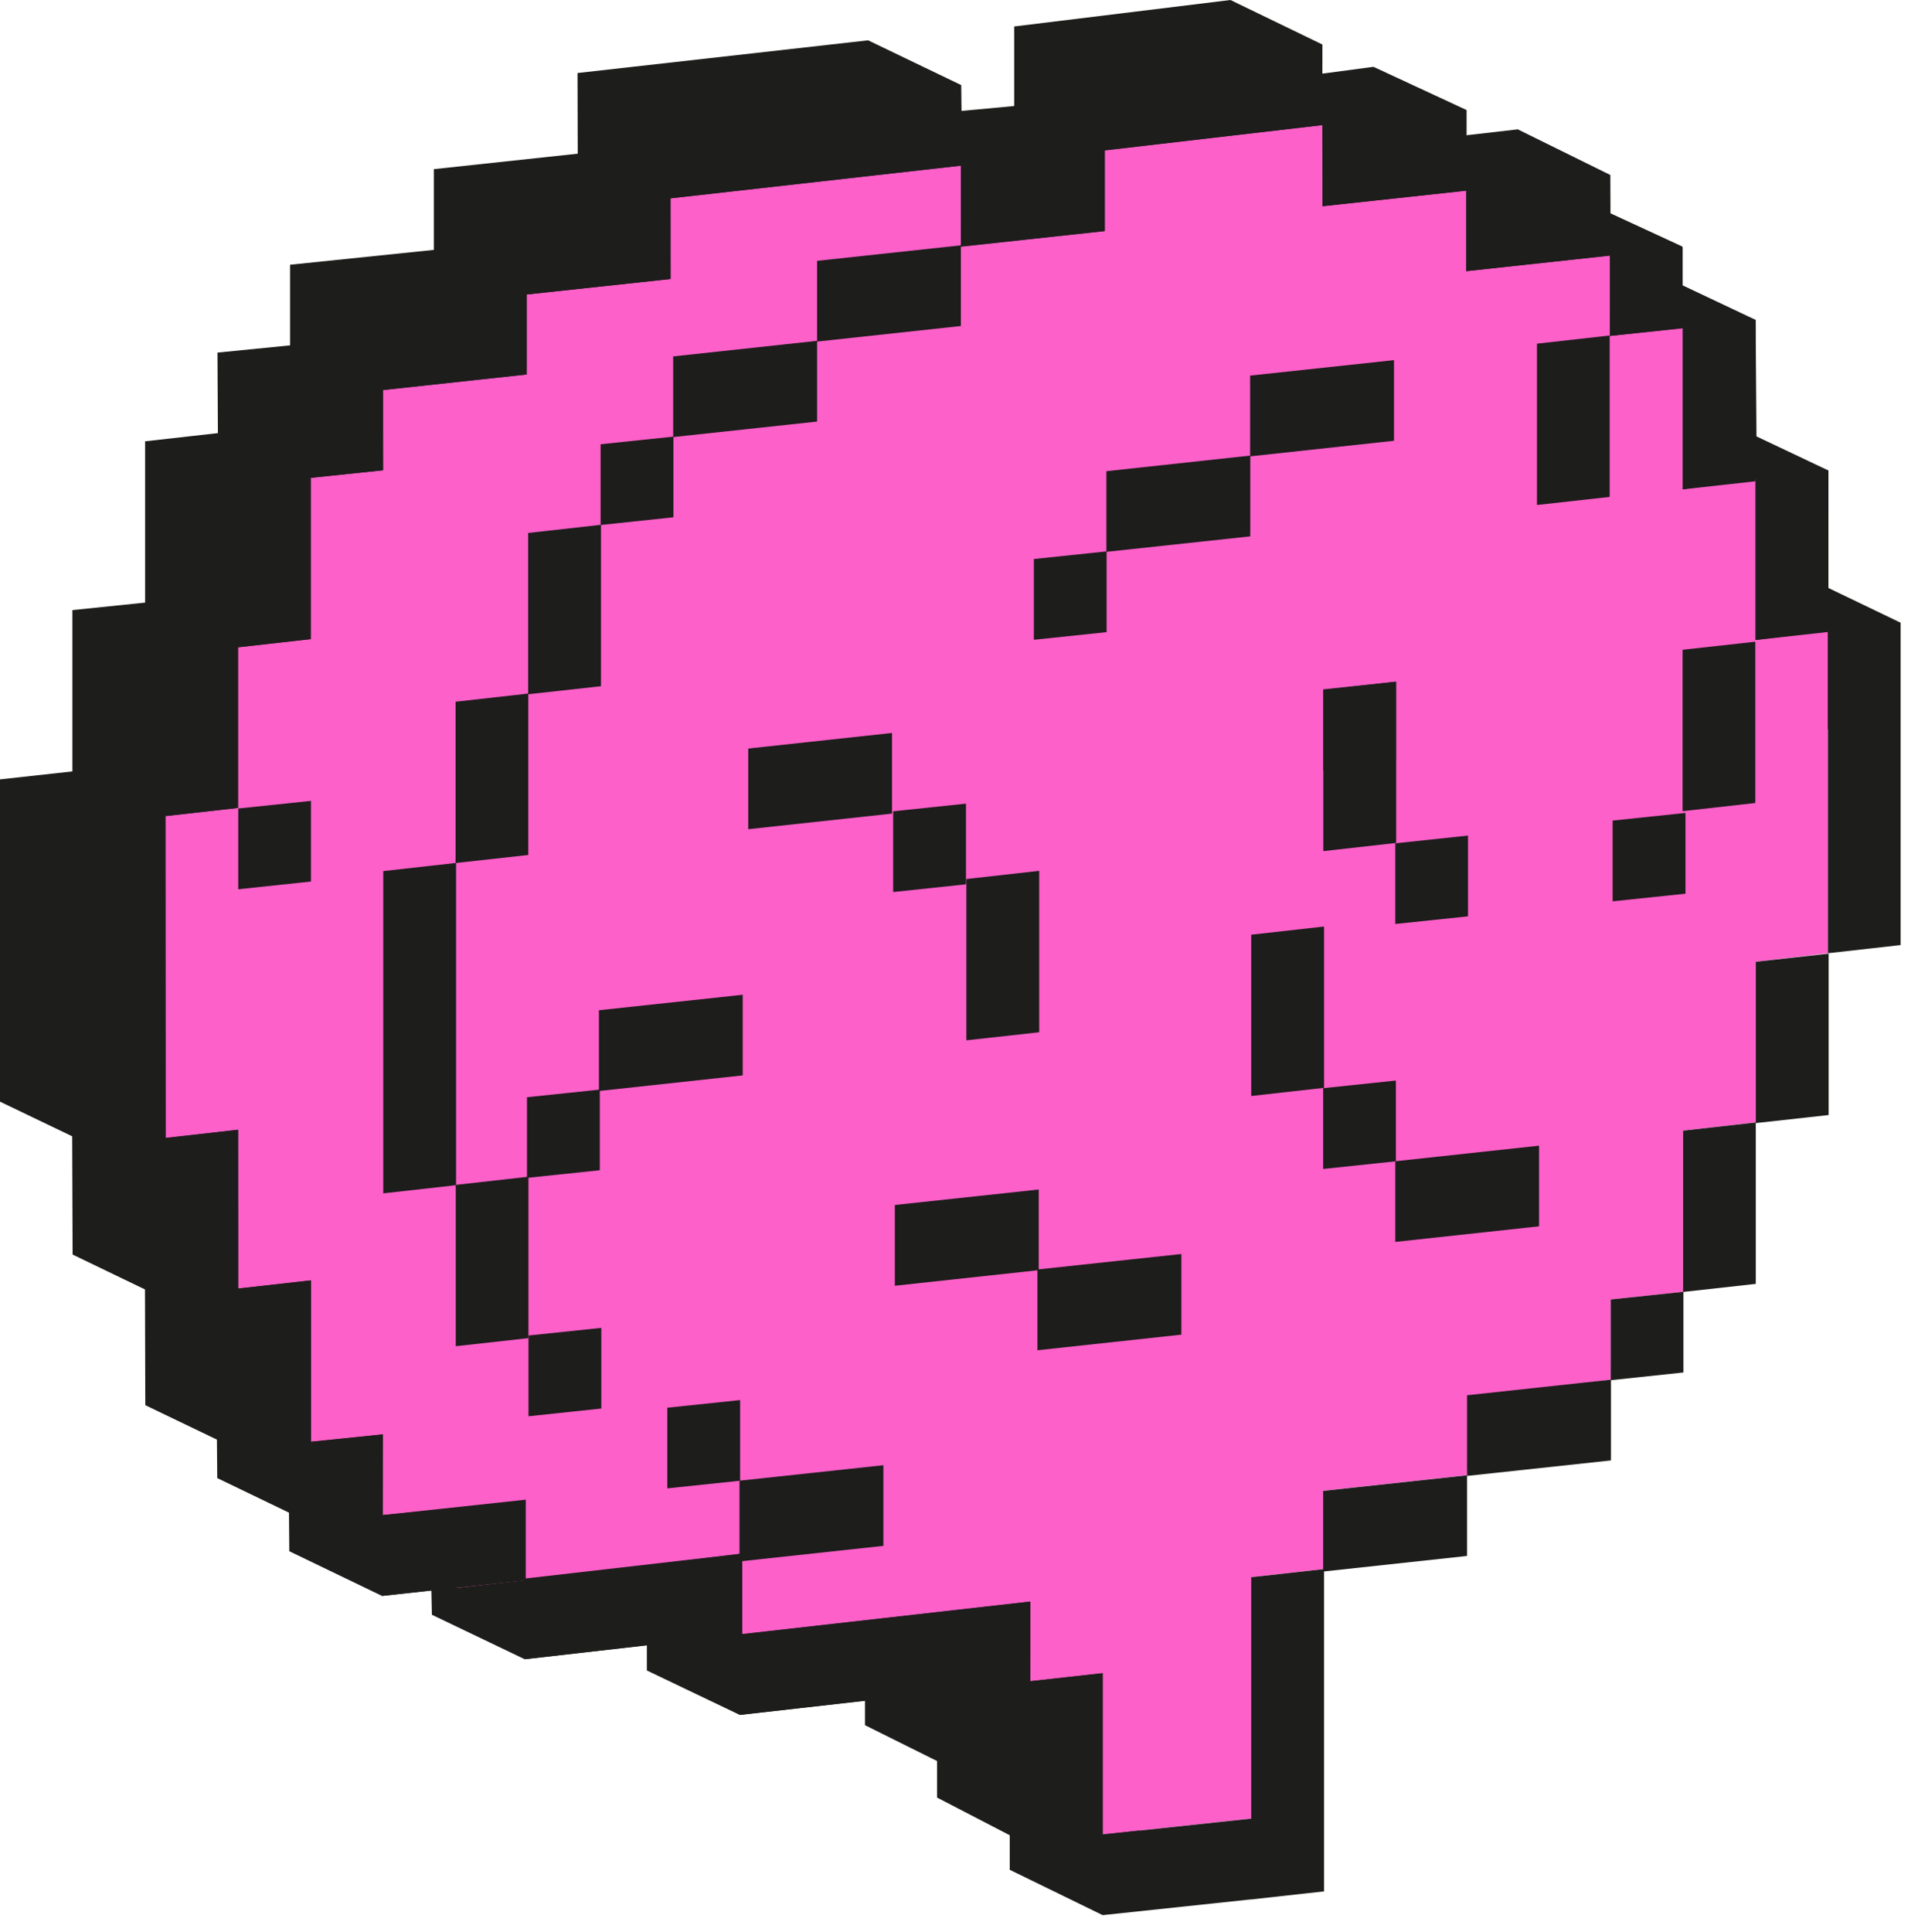 <?xml version="1.0" encoding="UTF-8"?>
<svg xmlns="http://www.w3.org/2000/svg" width="94" height="95" viewBox="0 0 94 95" fill="none">
  <path d="M49.668 90.257V91.956L54.239 94.186L61.551 77.565L93.493 30.627L89.927 28.912L89.938 23.139L86.399 21.462L86.356 15.732L82.764 14.033V12.13L79.214 10.489L79.203 8.603L74.659 6.362L72.131 6.652V5.408L67.56 3.286L65.037 3.623L65.042 2.187L60.525 0L49.887 1.302V5.215L47.294 5.456L47.273 4.181L42.702 1.983L28.408 3.591L28.418 7.558L21.34 8.319V12.29L14.268 13.02V16.986L10.697 17.34L10.718 21.301L7.137 21.703V29.636L3.56 30.005V37.938L0 38.33V54.179L3.55 55.883L3.571 61.699L7.131 63.414L7.147 69.107L10.67 70.8L10.686 72.692L14.214 74.392L14.23 76.289L18.791 78.487L21.218 78.219L21.244 79.414L25.809 81.601L31.818 80.92V82.153L36.389 84.34L42.547 83.638V84.844L46.092 86.607V88.403" fill="#1D1D1B"></path>
  <path d="M18.833 19.183L25.91 18.416V14.482L32.983 13.721L32.978 9.754L47.272 8.146L47.262 12.134L54.339 11.368V7.401L65.042 6.152L65.052 10.14L72.13 9.374L72.125 13.335L79.203 12.568L79.192 16.519L82.779 16.133V24.066L86.355 23.54V31.473L89.916 31.028V46.878L86.366 47.301V55.202L82.79 55.604V63.537L79.23 63.907L79.24 67.852L72.52 68.704L72.162 72.552L65.085 73.319L65.133 77.167L61.551 77.564L61.556 89.436L54.238 90.219V82.286L50.661 82.683L50.683 78.764L36.511 80.373V76.406L25.985 77.698L22.409 78.1L22.43 74.166L18.801 74.514L18.833 70.542L15.294 70.901V62.968L11.717 63.37L11.712 55.561L8.146 55.974L8.125 40.135L11.707 39.733V31.832L15.283 31.43V23.497L18.843 23.128L18.833 19.183Z" fill="#FD60C9"></path>
  <path d="M61.547 77.565V85.481V85.503V93.414L65.129 93.017V85.101V85.079V77.168L61.547 77.565Z" fill="#1D1D1B"></path>
  <path d="M47.275 4.18L32.98 5.788V9.754L47.275 8.146V4.18Z" fill="#1D1D1B"></path>
  <path d="M50.681 78.766L36.387 80.374V84.34L50.681 82.732V78.766Z" fill="#1D1D1B"></path>
  <path d="M32.986 9.75L25.914 10.517V14.483L32.986 13.722V9.75Z" fill="#1D1D1B"></path>
  <path d="M54.343 7.387L47.266 8.153V12.12L54.343 11.358V7.387Z" fill="#1D1D1B"></path>
  <path d="M25.91 14.449L18.832 15.21V19.182L25.91 18.416V14.449Z" fill="#1D1D1B"></path>
  <path d="M25.861 73.754L18.789 74.515V78.487L25.861 77.72V73.754Z" fill="#1D1D1B"></path>
  <path d="M61.557 89.438L54.238 90.22V94.186L61.557 93.409V89.438Z" fill="#1D1D1B"></path>
  <path d="M15.283 23.5L11.707 23.902V31.835L15.283 31.433V23.5Z" fill="#1D1D1B"></path>
  <path d="M11.707 31.801L8.125 32.197V40.136L11.707 39.734V31.801Z" fill="#1D1D1B"></path>
  <path d="M4.562 40.527V48.438V48.46V56.377L8.144 55.975V48.058V48.042V40.125L4.562 40.527Z" fill="#1D1D1B"></path>
  <path d="M18.846 19.156L15.27 19.537V23.503L18.846 23.128V19.156Z" fill="#1D1D1B"></path>
  <path d="M11.719 71.304L15.295 70.902V62.969L11.719 63.371V71.304Z" fill="#1D1D1B"></path>
  <path d="M50.66 90.624L54.236 90.222V82.289L50.66 82.686V90.624Z" fill="#1D1D1B"></path>
  <path d="M8.133 63.897L11.709 63.495V55.562L8.133 55.959V63.897Z" fill="#1D1D1B"></path>
  <path d="M15.25 74.89L18.832 74.515V70.543L15.25 70.918V74.89Z" fill="#1D1D1B"></path>
  <path d="M47.264 12.066L40.191 12.828V16.799L47.264 16.033V12.066Z" fill="#1D1D1B"></path>
  <path d="M40.191 16.762L33.113 17.528V21.495L40.191 20.733V16.762Z" fill="#1D1D1B"></path>
  <path d="M29.562 25.809L25.98 26.211V34.143L29.562 33.747V25.809Z" fill="#1D1D1B"></path>
  <path d="M86.342 31.559L82.766 31.955V39.893L86.342 39.491V31.559Z" fill="#1D1D1B"></path>
  <path d="M25.986 34.109L22.41 34.511V42.444L25.986 42.048V34.109Z" fill="#1D1D1B"></path>
  <path d="M18.852 42.84V50.756V50.772V58.689L22.433 58.287V50.376V50.354V42.438L18.852 42.84Z" fill="#1D1D1B"></path>
  <path d="M33.125 21.473L29.543 21.848V25.82L33.125 25.439V21.473Z" fill="#1D1D1B"></path>
  <path d="M82.906 39.98L79.324 40.356V44.327L82.906 43.952V39.98Z" fill="#1D1D1B"></path>
  <path d="M22.418 66.206L25.994 65.809V57.871L22.418 58.273V66.206Z" fill="#1D1D1B"></path>
  <path d="M25.996 69.652L29.578 69.271V65.305L25.996 65.68V69.652Z" fill="#1D1D1B"></path>
  <path d="M47.102 87.046L50.683 86.671V82.699L47.102 83.074V87.046Z" fill="#1D1D1B"></path>
  <path d="M65.04 2.188L54.332 3.415V7.387L65.04 6.154V2.188Z" fill="#1D1D1B"></path>
  <path d="M36.507 76.406L25.805 77.634V81.6L36.507 80.373V76.406Z" fill="#1D1D1B"></path>
  <path d="M72.132 5.41L65.055 6.171V10.143L72.132 9.377V5.41Z" fill="#1D1D1B"></path>
  <path d="M79.199 8.602L72.121 9.363V13.335L79.199 12.568V8.602Z" fill="#1D1D1B"></path>
  <path d="M86.354 15.73L82.777 16.133V24.065L86.354 23.669V15.73Z" fill="#1D1D1B"></path>
  <path d="M89.914 31.031V38.942V38.964V46.88L93.49 46.478V38.562V38.546V30.629L89.914 31.031Z" fill="#1D1D1B"></path>
  <path d="M89.937 23.141L86.356 23.543V31.475L89.937 31.079V23.141Z" fill="#1D1D1B"></path>
  <path d="M15.295 39.387L11.719 39.762V43.734L15.295 43.353V39.387Z" fill="#1D1D1B"></path>
  <path d="M68.57 17.711L61.492 18.472V22.444L68.57 21.677V17.711Z" fill="#1D1D1B"></path>
  <path d="M51.093 58.5L44.016 59.261V63.233L51.093 62.466V58.5Z" fill="#1D1D1B"></path>
  <path d="M58.109 61.672L51.031 62.433V66.405L58.109 65.638V61.672Z" fill="#1D1D1B"></path>
  <path d="M36.533 48.922L29.461 49.683V53.655L36.533 52.888V48.922Z" fill="#1D1D1B"></path>
  <path d="M43.877 36.047L36.805 36.813V40.78L43.877 40.013V36.047Z" fill="#1D1D1B"></path>
  <path d="M61.5 22.406L54.422 23.173V27.139L61.5 26.378V22.406Z" fill="#1D1D1B"></path>
  <path d="M54.432 27.117L50.855 27.492V31.464L54.432 31.089V27.117Z" fill="#1D1D1B"></path>
  <path d="M47.515 39.523L43.934 39.899V43.87L47.515 43.49V39.523Z" fill="#1D1D1B"></path>
  <path d="M29.504 53.586L25.922 53.961V57.928L29.504 57.552V53.586Z" fill="#1D1D1B"></path>
  <path d="M82.764 12.18L79.188 12.555V16.521L82.764 16.146V12.18Z" fill="#1D1D1B"></path>
  <path d="M65.086 77.288L72.164 76.521V72.555L65.086 73.321V77.288Z" fill="#1D1D1B"></path>
  <path d="M36.375 76.791L43.453 76.025V72.059L36.375 72.82V76.791Z" fill="#1D1D1B"></path>
  <path d="M72.164 72.585L79.242 71.823V67.852L72.164 68.618V72.585Z" fill="#1D1D1B"></path>
  <path d="M82.789 63.538L86.365 63.141V55.203L82.789 55.605V63.538Z" fill="#1D1D1B"></path>
  <path d="M86.367 55.233L89.949 54.837V46.898L86.367 47.3V55.233Z" fill="#1D1D1B"></path>
  <path d="M79.231 67.878L82.807 67.498V63.531L79.231 63.907V67.878Z" fill="#1D1D1B"></path>
  <path d="M32.824 73.197L36.406 72.822V68.856L32.824 69.231V73.197Z" fill="#1D1D1B"></path>
  <path d="M68.633 61.077L75.705 60.31V56.344L68.633 57.11V61.077Z" fill="#1D1D1B"></path>
  <path d="M61.547 53.901L65.129 53.499V45.566L61.547 45.968V53.901Z" fill="#1D1D1B"></path>
  <path d="M47.535 51.163L51.117 50.766V42.828L47.535 43.23V51.163Z" fill="#1D1D1B"></path>
  <path d="M75.602 24.835L79.178 24.438V16.5L75.602 16.902V24.835Z" fill="#1D1D1B"></path>
  <path d="M65.086 57.488L68.662 57.112V53.141L65.086 53.516V57.488Z" fill="#1D1D1B"></path>
  <path d="M65.086 37.869L68.662 37.494V33.527L65.086 33.903V37.869Z" fill="#1D1D1B"></path>
  <path d="M65.094 41.858L68.675 41.456V33.523L65.094 33.925V41.858Z" fill="#1D1D1B"></path>
  <path d="M68.633 45.441L72.209 45.066V41.094L68.633 41.474V45.441Z" fill="#1D1D1B"></path>
</svg>
